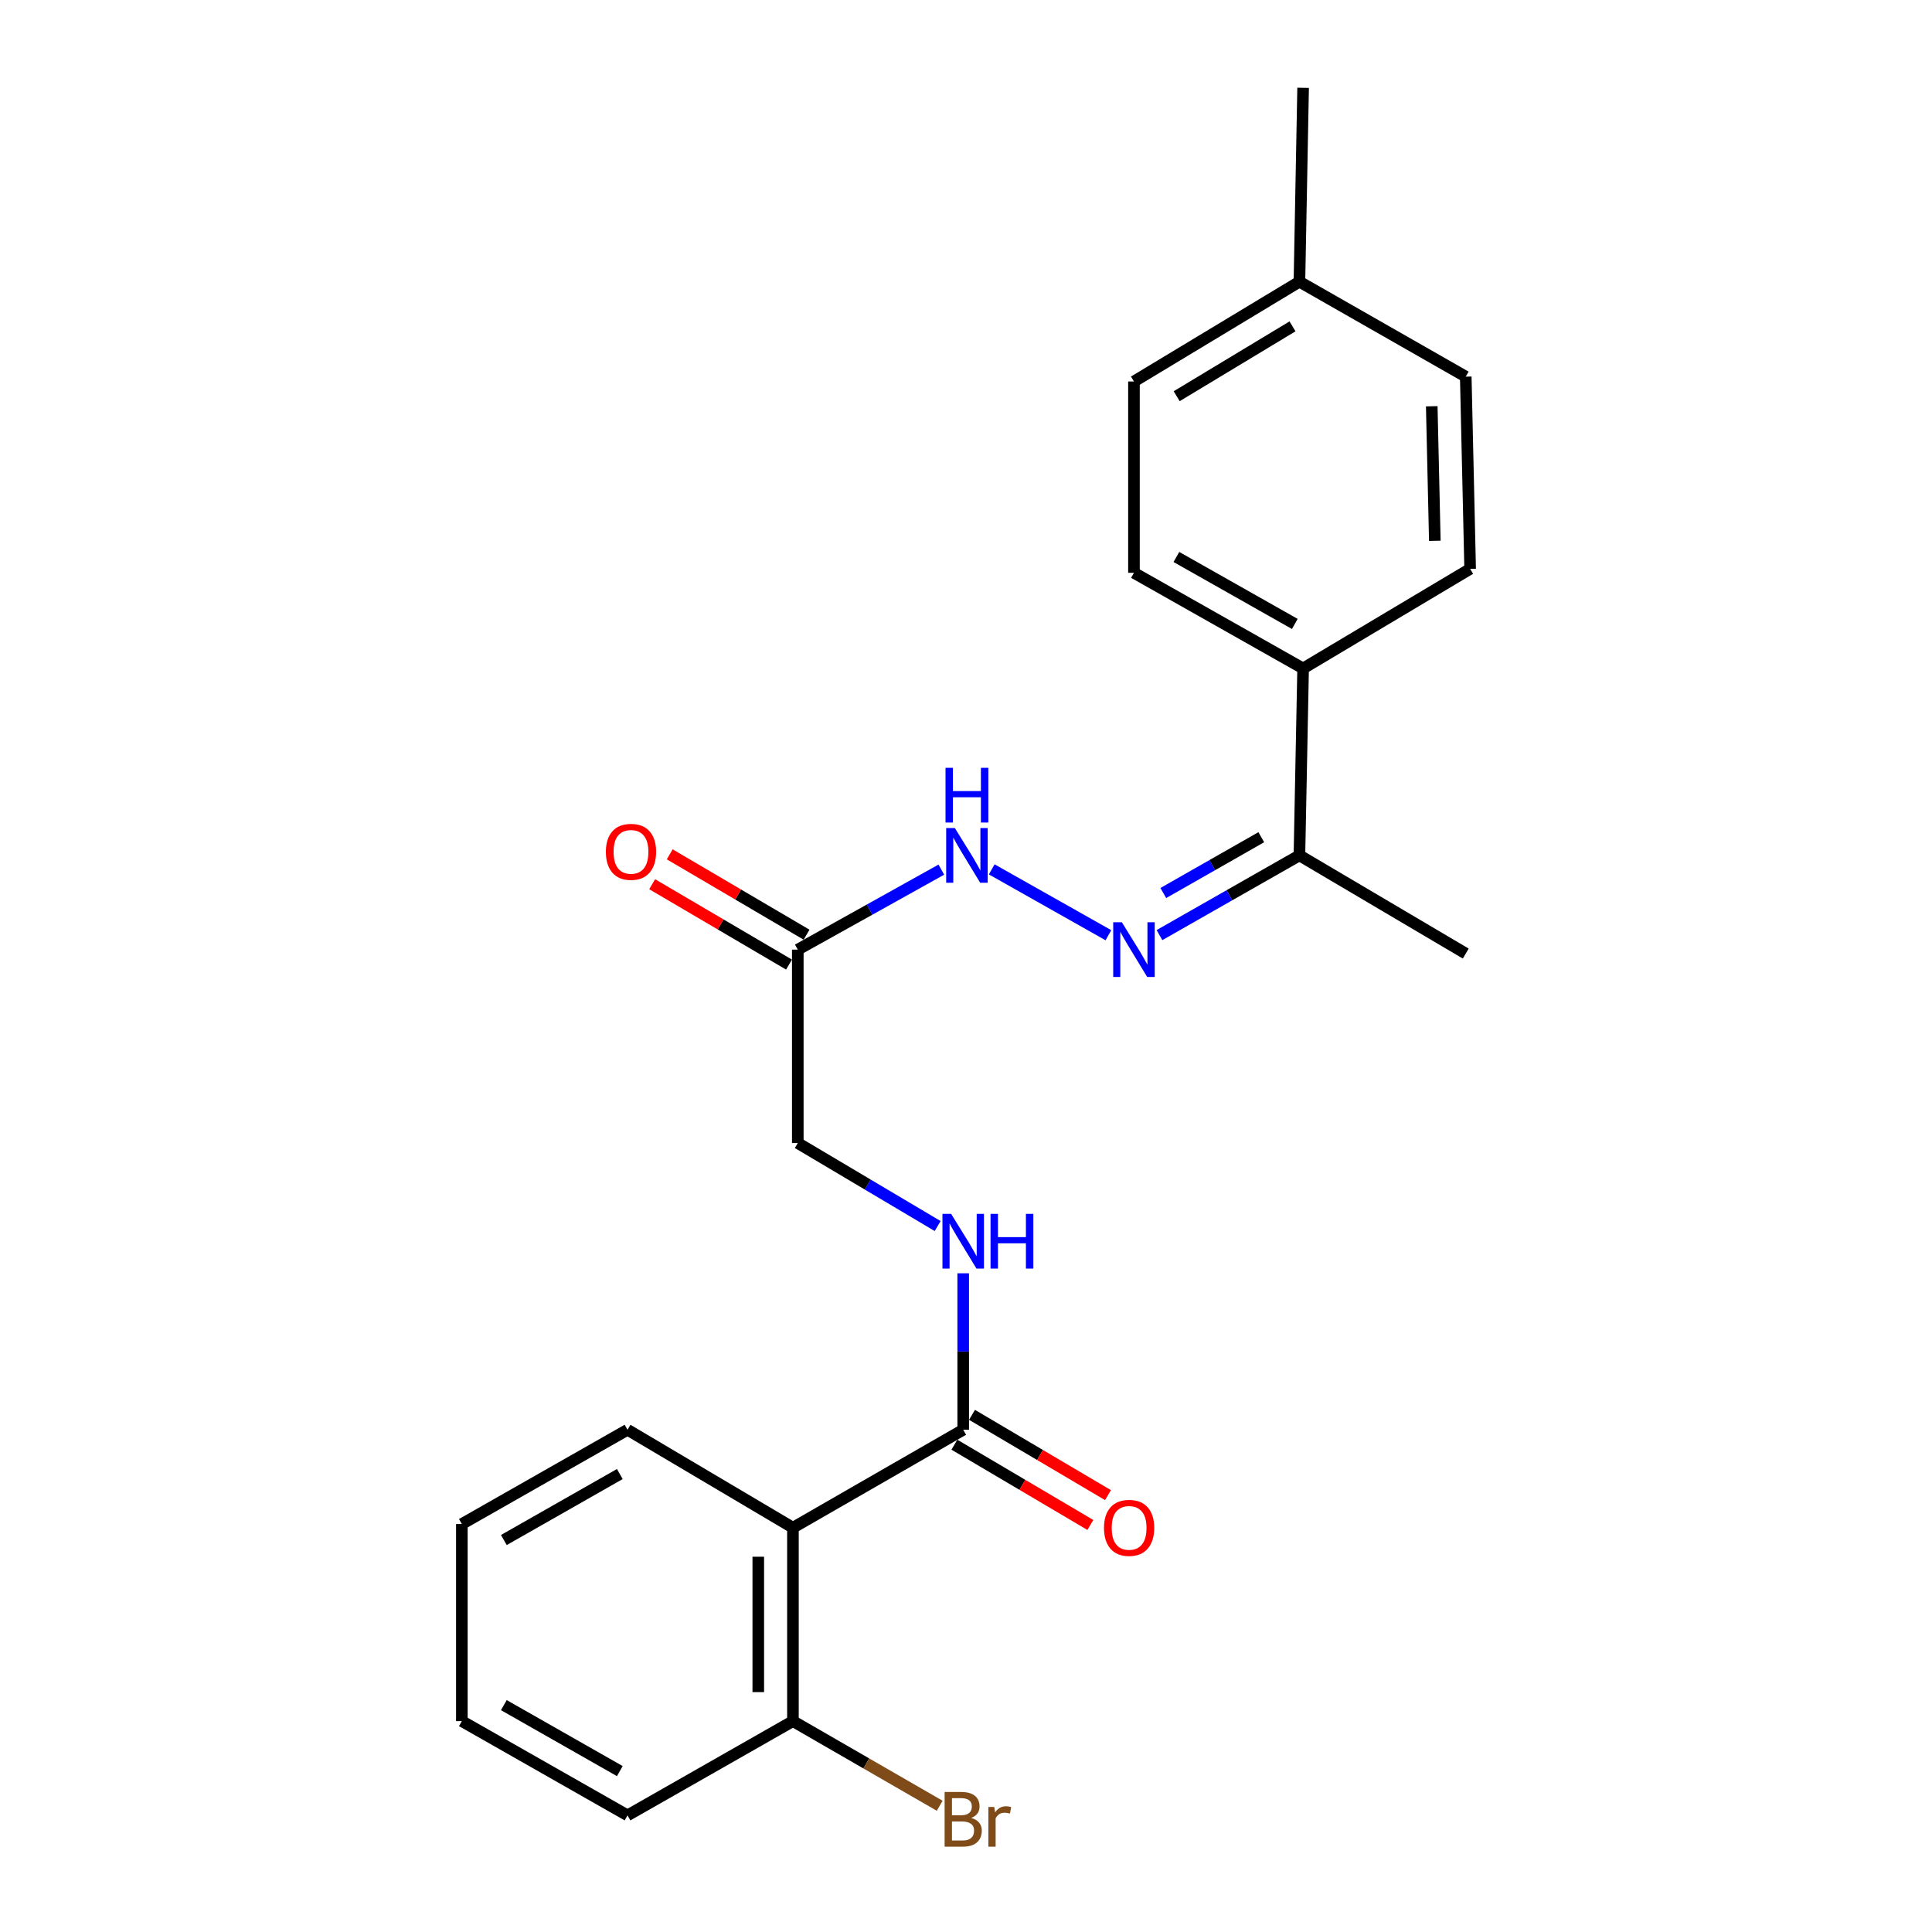 <?xml version='1.0' encoding='iso-8859-1'?>
<svg version='1.1' baseProfile='full'
              xmlns='http://www.w3.org/2000/svg'
                      xmlns:rdkit='http://www.rdkit.org/xml'
                      xmlns:xlink='http://www.w3.org/1999/xlink'
                  xml:space='preserve'
width='1000px' height='1000px' viewBox='0 0 1000 1000'>
<!-- END OF HEADER -->
<rect style='opacity:1.0;fill:#FFFFFF;stroke:none' width='1000' height='1000' x='0' y='0'> </rect>
<path class='bond-0' d='M 410.424,790.743 L 498.555,740.044' style='fill:none;fill-rule:evenodd;stroke:#000000;stroke-width:6px;stroke-linecap:butt;stroke-linejoin:miter;stroke-opacity:1' />
<path class='bond-6' d='M 410.424,790.743 L 410.424,890.846' style='fill:none;fill-rule:evenodd;stroke:#000000;stroke-width:6px;stroke-linecap:butt;stroke-linejoin:miter;stroke-opacity:1' />
<path class='bond-6' d='M 392.481,805.759 L 392.481,875.831' style='fill:none;fill-rule:evenodd;stroke:#000000;stroke-width:6px;stroke-linecap:butt;stroke-linejoin:miter;stroke-opacity:1' />
<path class='bond-17' d='M 410.424,790.743 L 324.805,740.044' style='fill:none;fill-rule:evenodd;stroke:#000000;stroke-width:6px;stroke-linecap:butt;stroke-linejoin:miter;stroke-opacity:1' />
<path class='bond-3' d='M 498.555,740.044 L 498.555,699.549' style='fill:none;fill-rule:evenodd;stroke:#000000;stroke-width:6px;stroke-linecap:butt;stroke-linejoin:miter;stroke-opacity:1' />
<path class='bond-3' d='M 498.555,699.549 L 498.555,659.053' style='fill:none;fill-rule:evenodd;stroke:#0000FF;stroke-width:6px;stroke-linecap:butt;stroke-linejoin:miter;stroke-opacity:1' />
<path class='bond-8' d='M 493.993,747.77 L 529.181,768.545' style='fill:none;fill-rule:evenodd;stroke:#000000;stroke-width:6px;stroke-linecap:butt;stroke-linejoin:miter;stroke-opacity:1' />
<path class='bond-8' d='M 529.181,768.545 L 564.368,789.321' style='fill:none;fill-rule:evenodd;stroke:#FF0000;stroke-width:6px;stroke-linecap:butt;stroke-linejoin:miter;stroke-opacity:1' />
<path class='bond-8' d='M 503.116,732.319 L 538.303,753.094' style='fill:none;fill-rule:evenodd;stroke:#000000;stroke-width:6px;stroke-linecap:butt;stroke-linejoin:miter;stroke-opacity:1' />
<path class='bond-8' d='M 538.303,753.094 L 573.491,773.87' style='fill:none;fill-rule:evenodd;stroke:#FF0000;stroke-width:6px;stroke-linecap:butt;stroke-linejoin:miter;stroke-opacity:1' />
<path class='bond-1' d='M 573.713,484.069 L 513.321,449.984' style='fill:none;fill-rule:evenodd;stroke:#0000FF;stroke-width:6px;stroke-linecap:butt;stroke-linejoin:miter;stroke-opacity:1' />
<path class='bond-5' d='M 600.139,484.009 L 636.361,463.372' style='fill:none;fill-rule:evenodd;stroke:#0000FF;stroke-width:6px;stroke-linecap:butt;stroke-linejoin:miter;stroke-opacity:1' />
<path class='bond-5' d='M 636.361,463.372 L 672.583,442.736' style='fill:none;fill-rule:evenodd;stroke:#000000;stroke-width:6px;stroke-linecap:butt;stroke-linejoin:miter;stroke-opacity:1' />
<path class='bond-5' d='M 602.123,462.227 L 627.479,447.782' style='fill:none;fill-rule:evenodd;stroke:#0000FF;stroke-width:6px;stroke-linecap:butt;stroke-linejoin:miter;stroke-opacity:1' />
<path class='bond-5' d='M 627.479,447.782 L 652.834,433.336' style='fill:none;fill-rule:evenodd;stroke:#000000;stroke-width:6px;stroke-linecap:butt;stroke-linejoin:miter;stroke-opacity:1' />
<path class='bond-2' d='M 412.936,491.531 L 412.936,591.634' style='fill:none;fill-rule:evenodd;stroke:#000000;stroke-width:6px;stroke-linecap:butt;stroke-linejoin:miter;stroke-opacity:1' />
<path class='bond-4' d='M 412.936,491.531 L 450.084,470.825' style='fill:none;fill-rule:evenodd;stroke:#000000;stroke-width:6px;stroke-linecap:butt;stroke-linejoin:miter;stroke-opacity:1' />
<path class='bond-4' d='M 450.084,470.825 L 487.233,450.119' style='fill:none;fill-rule:evenodd;stroke:#0000FF;stroke-width:6px;stroke-linecap:butt;stroke-linejoin:miter;stroke-opacity:1' />
<path class='bond-9' d='M 417.479,483.795 L 382.062,462.997' style='fill:none;fill-rule:evenodd;stroke:#000000;stroke-width:6px;stroke-linecap:butt;stroke-linejoin:miter;stroke-opacity:1' />
<path class='bond-9' d='M 382.062,462.997 L 346.645,442.2' style='fill:none;fill-rule:evenodd;stroke:#FF0000;stroke-width:6px;stroke-linecap:butt;stroke-linejoin:miter;stroke-opacity:1' />
<path class='bond-9' d='M 408.393,499.268 L 372.976,478.47' style='fill:none;fill-rule:evenodd;stroke:#000000;stroke-width:6px;stroke-linecap:butt;stroke-linejoin:miter;stroke-opacity:1' />
<path class='bond-9' d='M 372.976,478.47 L 337.559,457.672' style='fill:none;fill-rule:evenodd;stroke:#FF0000;stroke-width:6px;stroke-linecap:butt;stroke-linejoin:miter;stroke-opacity:1' />
<path class='bond-10' d='M 485.325,634.601 L 449.131,613.118' style='fill:none;fill-rule:evenodd;stroke:#0000FF;stroke-width:6px;stroke-linecap:butt;stroke-linejoin:miter;stroke-opacity:1' />
<path class='bond-10' d='M 449.131,613.118 L 412.936,591.634' style='fill:none;fill-rule:evenodd;stroke:#000000;stroke-width:6px;stroke-linecap:butt;stroke-linejoin:miter;stroke-opacity:1' />
<path class='bond-7' d='M 672.583,442.736 L 674.487,345.992' style='fill:none;fill-rule:evenodd;stroke:#000000;stroke-width:6px;stroke-linecap:butt;stroke-linejoin:miter;stroke-opacity:1' />
<path class='bond-18' d='M 672.583,442.736 L 758.671,493.565' style='fill:none;fill-rule:evenodd;stroke:#000000;stroke-width:6px;stroke-linecap:butt;stroke-linejoin:miter;stroke-opacity:1' />
<path class='bond-13' d='M 410.424,890.846 L 448.407,912.753' style='fill:none;fill-rule:evenodd;stroke:#000000;stroke-width:6px;stroke-linecap:butt;stroke-linejoin:miter;stroke-opacity:1' />
<path class='bond-13' d='M 448.407,912.753 L 486.391,934.66' style='fill:none;fill-rule:evenodd;stroke:#7F4C19;stroke-width:6px;stroke-linecap:butt;stroke-linejoin:miter;stroke-opacity:1' />
<path class='bond-19' d='M 410.424,890.846 L 324.805,939.632' style='fill:none;fill-rule:evenodd;stroke:#000000;stroke-width:6px;stroke-linecap:butt;stroke-linejoin:miter;stroke-opacity:1' />
<path class='bond-11' d='M 674.487,345.992 L 586.935,296.479' style='fill:none;fill-rule:evenodd;stroke:#000000;stroke-width:6px;stroke-linecap:butt;stroke-linejoin:miter;stroke-opacity:1' />
<path class='bond-11' d='M 670.187,322.947 L 608.9,288.288' style='fill:none;fill-rule:evenodd;stroke:#000000;stroke-width:6px;stroke-linecap:butt;stroke-linejoin:miter;stroke-opacity:1' />
<path class='bond-12' d='M 674.487,345.992 L 760.943,294.446' style='fill:none;fill-rule:evenodd;stroke:#000000;stroke-width:6px;stroke-linecap:butt;stroke-linejoin:miter;stroke-opacity:1' />
<path class='bond-14' d='M 586.935,296.479 L 586.935,197.463' style='fill:none;fill-rule:evenodd;stroke:#000000;stroke-width:6px;stroke-linecap:butt;stroke-linejoin:miter;stroke-opacity:1' />
<path class='bond-15' d='M 760.943,294.446 L 758.671,194.951' style='fill:none;fill-rule:evenodd;stroke:#000000;stroke-width:6px;stroke-linecap:butt;stroke-linejoin:miter;stroke-opacity:1' />
<path class='bond-15' d='M 742.664,279.931 L 741.073,210.285' style='fill:none;fill-rule:evenodd;stroke:#000000;stroke-width:6px;stroke-linecap:butt;stroke-linejoin:miter;stroke-opacity:1' />
<path class='bond-24' d='M 586.935,197.463 L 672.583,145.807' style='fill:none;fill-rule:evenodd;stroke:#000000;stroke-width:6px;stroke-linecap:butt;stroke-linejoin:miter;stroke-opacity:1' />
<path class='bond-24' d='M 609.049,205.079 L 669.003,168.92' style='fill:none;fill-rule:evenodd;stroke:#000000;stroke-width:6px;stroke-linecap:butt;stroke-linejoin:miter;stroke-opacity:1' />
<path class='bond-16' d='M 758.671,194.951 L 672.583,145.807' style='fill:none;fill-rule:evenodd;stroke:#000000;stroke-width:6px;stroke-linecap:butt;stroke-linejoin:miter;stroke-opacity:1' />
<path class='bond-20' d='M 672.583,145.807 L 674.487,45.455' style='fill:none;fill-rule:evenodd;stroke:#000000;stroke-width:6px;stroke-linecap:butt;stroke-linejoin:miter;stroke-opacity:1' />
<path class='bond-21' d='M 324.805,740.044 L 239.057,788.839' style='fill:none;fill-rule:evenodd;stroke:#000000;stroke-width:6px;stroke-linecap:butt;stroke-linejoin:miter;stroke-opacity:1' />
<path class='bond-21' d='M 320.817,762.958 L 260.793,797.115' style='fill:none;fill-rule:evenodd;stroke:#000000;stroke-width:6px;stroke-linecap:butt;stroke-linejoin:miter;stroke-opacity:1' />
<path class='bond-23' d='M 324.805,939.632 L 239.057,890.846' style='fill:none;fill-rule:evenodd;stroke:#000000;stroke-width:6px;stroke-linecap:butt;stroke-linejoin:miter;stroke-opacity:1' />
<path class='bond-23' d='M 320.816,916.718 L 260.792,882.568' style='fill:none;fill-rule:evenodd;stroke:#000000;stroke-width:6px;stroke-linecap:butt;stroke-linejoin:miter;stroke-opacity:1' />
<path class='bond-22' d='M 239.057,788.839 L 239.057,890.846' style='fill:none;fill-rule:evenodd;stroke:#000000;stroke-width:6px;stroke-linecap:butt;stroke-linejoin:miter;stroke-opacity:1' />
<path  class='atom-2' d='M 580.675 477.371
L 589.955 492.371
Q 590.875 493.851, 592.355 496.531
Q 593.835 499.211, 593.915 499.371
L 593.915 477.371
L 597.675 477.371
L 597.675 505.691
L 593.795 505.691
L 583.835 489.291
Q 582.675 487.371, 581.435 485.171
Q 580.235 482.971, 579.875 482.291
L 579.875 505.691
L 576.195 505.691
L 576.195 477.371
L 580.675 477.371
' fill='#0000FF'/>
<path  class='atom-4' d='M 492.295 628.293
L 501.575 643.293
Q 502.495 644.773, 503.975 647.453
Q 505.455 650.133, 505.535 650.293
L 505.535 628.293
L 509.295 628.293
L 509.295 656.613
L 505.415 656.613
L 495.455 640.213
Q 494.295 638.293, 493.055 636.093
Q 491.855 633.893, 491.495 633.213
L 491.495 656.613
L 487.815 656.613
L 487.815 628.293
L 492.295 628.293
' fill='#0000FF'/>
<path  class='atom-4' d='M 512.695 628.293
L 516.535 628.293
L 516.535 640.333
L 531.015 640.333
L 531.015 628.293
L 534.855 628.293
L 534.855 656.613
L 531.015 656.613
L 531.015 643.533
L 516.535 643.533
L 516.535 656.613
L 512.695 656.613
L 512.695 628.293
' fill='#0000FF'/>
<path  class='atom-5' d='M 494.218 428.576
L 503.498 443.576
Q 504.418 445.056, 505.898 447.736
Q 507.378 450.416, 507.458 450.576
L 507.458 428.576
L 511.218 428.576
L 511.218 456.896
L 507.338 456.896
L 497.378 440.496
Q 496.218 438.576, 494.978 436.376
Q 493.778 434.176, 493.418 433.496
L 493.418 456.896
L 489.738 456.896
L 489.738 428.576
L 494.218 428.576
' fill='#0000FF'/>
<path  class='atom-5' d='M 489.398 397.424
L 493.238 397.424
L 493.238 409.464
L 507.718 409.464
L 507.718 397.424
L 511.558 397.424
L 511.558 425.744
L 507.718 425.744
L 507.718 412.664
L 493.238 412.664
L 493.238 425.744
L 489.398 425.744
L 489.398 397.424
' fill='#0000FF'/>
<path  class='atom-9' d='M 571.423 790.823
Q 571.423 784.023, 574.783 780.223
Q 578.143 776.423, 584.423 776.423
Q 590.703 776.423, 594.063 780.223
Q 597.423 784.023, 597.423 790.823
Q 597.423 797.703, 594.023 801.623
Q 590.623 805.503, 584.423 805.503
Q 578.183 805.503, 574.783 801.623
Q 571.423 797.743, 571.423 790.823
M 584.423 802.303
Q 588.743 802.303, 591.063 799.423
Q 593.423 796.503, 593.423 790.823
Q 593.423 785.263, 591.063 782.463
Q 588.743 779.623, 584.423 779.623
Q 580.103 779.623, 577.743 782.423
Q 575.423 785.223, 575.423 790.823
Q 575.423 796.543, 577.743 799.423
Q 580.103 802.303, 584.423 802.303
' fill='#FF0000'/>
<path  class='atom-10' d='M 313.599 440.912
Q 313.599 434.112, 316.959 430.312
Q 320.319 426.512, 326.599 426.512
Q 332.879 426.512, 336.239 430.312
Q 339.599 434.112, 339.599 440.912
Q 339.599 447.792, 336.199 451.712
Q 332.799 455.592, 326.599 455.592
Q 320.359 455.592, 316.959 451.712
Q 313.599 447.832, 313.599 440.912
M 326.599 452.392
Q 330.919 452.392, 333.239 449.512
Q 335.599 446.592, 335.599 440.912
Q 335.599 435.352, 333.239 432.552
Q 330.919 429.712, 326.599 429.712
Q 322.279 429.712, 319.919 432.512
Q 317.599 435.312, 317.599 440.912
Q 317.599 446.632, 319.919 449.512
Q 322.279 452.392, 326.599 452.392
' fill='#FF0000'/>
<path  class='atom-14' d='M 502.695 940.955
Q 505.415 941.715, 506.775 943.395
Q 508.175 945.035, 508.175 947.475
Q 508.175 951.395, 505.655 953.635
Q 503.175 955.835, 498.455 955.835
L 488.935 955.835
L 488.935 927.515
L 497.295 927.515
Q 502.135 927.515, 504.575 929.475
Q 507.015 931.435, 507.015 935.035
Q 507.015 939.315, 502.695 940.955
M 492.735 930.715
L 492.735 939.595
L 497.295 939.595
Q 500.095 939.595, 501.535 938.475
Q 503.015 937.315, 503.015 935.035
Q 503.015 930.715, 497.295 930.715
L 492.735 930.715
M 498.455 952.635
Q 501.215 952.635, 502.695 951.315
Q 504.175 949.995, 504.175 947.475
Q 504.175 945.155, 502.535 943.995
Q 500.935 942.795, 497.855 942.795
L 492.735 942.795
L 492.735 952.635
L 498.455 952.635
' fill='#7F4C19'/>
<path  class='atom-14' d='M 514.615 935.275
L 515.055 938.115
Q 517.215 934.915, 520.735 934.915
Q 521.855 934.915, 523.375 935.315
L 522.775 938.675
Q 521.055 938.275, 520.095 938.275
Q 518.415 938.275, 517.295 938.955
Q 516.215 939.595, 515.335 941.155
L 515.335 955.835
L 511.575 955.835
L 511.575 935.275
L 514.615 935.275
' fill='#7F4C19'/>
</svg>
